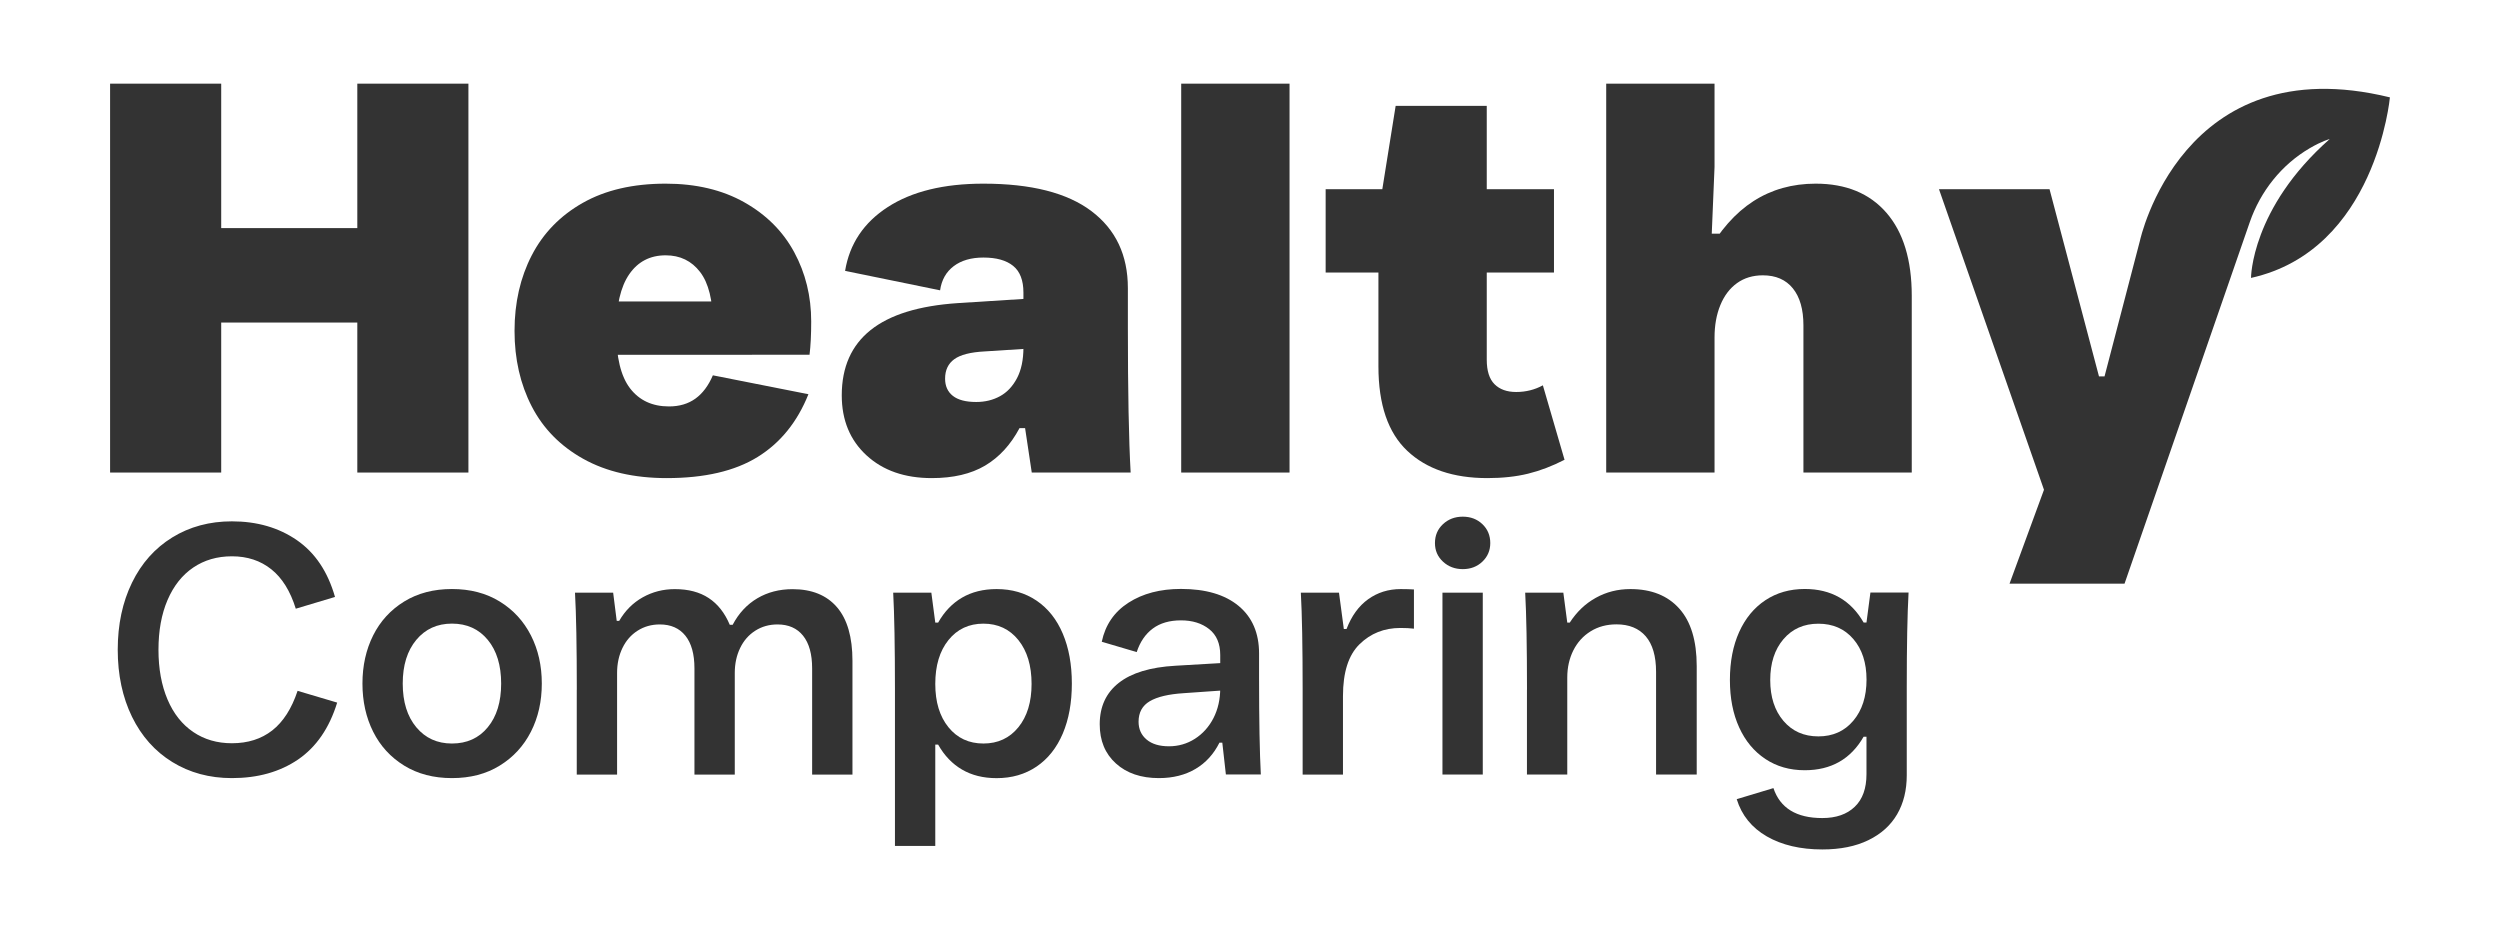 <?xml version="1.0" encoding="utf-8"?>
<!-- Generator: Adobe Illustrator 28.2.0, SVG Export Plug-In . SVG Version: 6.00 Build 0)  -->
<svg version="1.1" id="Layer_1" xmlns="http://www.w3.org/2000/svg" xmlns:xlink="http://www.w3.org/1999/xlink" x="0px" y="0px"
	 viewBox="0 0 540 201.55" style="enable-background:new 0 0 540 201.55;" xml:space="preserve">
<style type="text/css">
	.st0{display:none;}
	.st1{fill:#FFFFFF;}
	.st2{fill:#333333;}
	.st3{fill:#4DCE87;}
	.st4{fill:url(#SVGID_1_);}
	.st5{fill:url(#SVGID_00000170254649374543074100000008235323179459639696_);}
	.st6{fill:url(#SVGID_00000164496425608234626480000010431824592311758490_);}
	.st7{fill:url(#SVGID_00000120522216123649268230000016848997840417791676_);}
	.st8{fill:url(#SVGID_00000143587305797039157610000010455333076388666293_);}
	.st9{fill:url(#SVGID_00000041273060491978943630000002007482927425242029_);}
	.st10{fill:url(#SVGID_00000090975078127626338280000003578087182986718866_);}
	.st11{fill:url(#SVGID_00000114762357771391969780000010240634634888093322_);}
	.st12{fill:url(#SVGID_00000117645814290951325800000017786575445471197868_);}
	.st13{fill:url(#SVGID_00000104673068402110091670000009207355396817969575_);}
	.st14{fill:url(#SVGID_00000087414310189752739420000013440787098434112133_);}
	.st15{fill:url(#SVGID_00000026149587509633403890000013068596159370413715_);}
	.st16{fill:url(#SVGID_00000156554726784047297750000011251931336611084720_);}
	.st17{fill:url(#SVGID_00000119085253396516215400000012664498829858039957_);}
	.st18{fill:url(#SVGID_00000005225105737911379400000001955564465297197224_);}
	.st19{fill:url(#SVGID_00000086653571589260461390000008380643977943105453_);}
</style>
<g>
	<g>
		<path class="st2" d="M50.09,168.07c-4.83,0-9.12-1.16-12.87-3.47c-3.75-2.31-6.65-5.57-8.71-9.78c-2.05-4.21-3.08-9.04-3.08-14.48
			c0-5.44,1.03-10.27,3.08-14.48c2.05-4.21,4.96-7.47,8.71-9.78c3.75-2.31,8.04-3.47,12.87-3.47c5.44,0,10.13,1.36,14.06,4.08
			c3.93,2.72,6.66,6.81,8.21,12.25l-8.47,2.54c-1.18-3.8-2.94-6.64-5.28-8.51c-2.34-1.87-5.17-2.81-8.51-2.81
			c-3.19,0-5.97,0.81-8.36,2.43s-4.24,3.96-5.55,7.01c-1.31,3.06-1.96,6.64-1.96,10.75c0,4.11,0.66,7.69,1.96,10.75
			s3.16,5.39,5.55,7.01c2.39,1.62,5.17,2.43,8.36,2.43c3.44,0,6.34-0.92,8.71-2.77c2.36-1.85,4.19-4.7,5.47-8.55l8.55,2.54
			c-1.69,5.5-4.51,9.59-8.44,12.29C60.45,166.73,55.69,168.07,50.09,168.07z"/>
		<path class="st2" d="M97.62,168.07c-3.96,0-7.4-0.9-10.32-2.7s-5.16-4.24-6.7-7.32c-1.54-3.08-2.31-6.55-2.31-10.4
			c0-3.85,0.77-7.32,2.31-10.4c1.54-3.08,3.78-5.52,6.7-7.32c2.93-1.8,6.37-2.7,10.32-2.7c3.95,0,7.4,0.9,10.32,2.7
			c2.93,1.8,5.17,4.24,6.74,7.32c1.57,3.08,2.35,6.55,2.35,10.4c0,3.85-0.78,7.32-2.35,10.4c-1.57,3.08-3.81,5.52-6.74,7.32
			C105.02,167.18,101.58,168.07,97.62,168.07z M97.62,160.6c3.24,0,5.82-1.17,7.74-3.51c1.93-2.34,2.89-5.48,2.89-9.44
			c0-3.95-0.96-7.1-2.89-9.44c-1.93-2.34-4.51-3.51-7.74-3.51c-3.18,0-5.75,1.17-7.7,3.51c-1.95,2.34-2.93,5.48-2.93,9.44
			c0,3.96,0.98,7.1,2.93,9.44C91.87,159.43,94.44,160.6,97.62,160.6z"/>
		<path class="st2" d="M124.59,148.97c0-9.3-0.13-16.28-0.39-20.96h8.24l0.77,6.09h0.54c1.28-2.21,2.98-3.9,5.08-5.08
			c2.11-1.18,4.42-1.77,6.93-1.77c2.93,0,5.37,0.64,7.32,1.93c1.95,1.28,3.47,3.21,4.55,5.78h0.62c1.33-2.52,3.12-4.43,5.35-5.74
			c2.23-1.31,4.76-1.96,7.59-1.96c4.16,0,7.36,1.3,9.59,3.89c2.23,2.59,3.35,6.46,3.35,11.59v24.58h-8.71v-22.96
			c0-3.08-0.66-5.43-1.96-7.05s-3.15-2.43-5.51-2.43c-1.8,0-3.4,0.45-4.81,1.35c-1.41,0.9-2.5,2.14-3.27,3.74
			c-0.77,1.59-1.16,3.39-1.16,5.39v21.96h-8.71v-22.96c0-3.08-0.66-5.43-1.96-7.05s-3.15-2.43-5.51-2.43c-1.8,0-3.4,0.45-4.81,1.35
			c-1.41,0.9-2.5,2.14-3.27,3.74c-0.77,1.59-1.16,3.39-1.16,5.39v21.96h-8.71V148.97z"/>
		<path class="st2" d="M193.31,148.97c0-9.3-0.13-16.28-0.38-20.96h8.24l0.85,6.47h0.62c1.33-2.36,3.06-4.16,5.16-5.39
			c2.11-1.23,4.6-1.85,7.47-1.85c3.29,0,6.16,0.83,8.63,2.5c2.46,1.67,4.35,4.04,5.66,7.13c1.31,3.08,1.96,6.68,1.96,10.79
			c0,4.11-0.65,7.7-1.96,10.79c-1.31,3.08-3.2,5.46-5.66,7.13c-2.47,1.67-5.34,2.5-8.63,2.5c-2.88,0-5.37-0.62-7.47-1.85
			c-2.11-1.23-3.83-3.03-5.16-5.39h-0.62v21.88h-8.71V148.97z M212.42,160.6c3.13,0,5.65-1.17,7.55-3.51
			c1.9-2.34,2.85-5.46,2.85-9.36c0-3.96-0.95-7.11-2.85-9.48c-1.9-2.36-4.42-3.54-7.55-3.54s-5.65,1.18-7.55,3.54
			c-1.9,2.36-2.85,5.52-2.85,9.48c0,3.9,0.95,7.02,2.85,9.36C206.77,159.43,209.28,160.6,212.42,160.6z"/>
		<path class="st2" d="M250.32,168.07c-3.85,0-6.95-1.05-9.28-3.16c-2.34-2.11-3.5-4.93-3.5-8.47c0-3.8,1.37-6.78,4.12-8.94
			c2.75-2.16,6.82-3.39,12.21-3.7l10.63-0.62v5.93l-8.86,0.62c-3.24,0.21-5.66,0.78-7.28,1.73c-1.62,0.95-2.43,2.43-2.43,4.43
			c0,1.59,0.58,2.88,1.73,3.85s2.76,1.46,4.82,1.46c2.05,0,3.93-0.54,5.62-1.62c1.69-1.08,3.03-2.57,4.01-4.47
			c0.97-1.9,1.46-4.06,1.46-6.47v-7.16c0-2.47-0.8-4.33-2.39-5.59c-1.59-1.26-3.62-1.89-6.09-1.89c-2.47,0-4.5,0.59-6.09,1.77
			c-1.59,1.18-2.75,2.88-3.47,5.08l-7.55-2.23c0.77-3.65,2.7-6.46,5.78-8.44c3.08-1.98,6.86-2.97,11.33-2.97
			c5.34,0,9.49,1.22,12.44,3.66c2.95,2.44,4.43,5.87,4.43,10.29v5.32c0,9.19,0.13,16.13,0.38,20.8h-7.55l-0.77-6.86h-0.62
			c-1.23,2.46-2.95,4.35-5.16,5.66S253.4,168.07,250.32,168.07z"/>
		<path class="st2" d="M281.37,148.97c0-9.3-0.13-16.28-0.39-20.96h8.24l1.16,8.71l-0.92-0.85h1.39c1.08-2.82,2.63-4.97,4.66-6.43
			c2.03-1.46,4.38-2.2,7.05-2.2c1.13,0,2.08,0.03,2.85,0.08v8.47c-0.82-0.1-1.8-0.15-2.93-0.15c-3.49,0-6.43,1.17-8.82,3.51
			s-3.58,6.07-3.58,11.21v16.95h-8.71V148.97z"/>
		<path class="st2" d="M315.96,122.93c-1.69,0-3.12-0.54-4.28-1.62c-1.16-1.08-1.73-2.41-1.73-4.01c0-1.64,0.58-3,1.73-4.08
			c1.16-1.08,2.58-1.62,4.28-1.62c1.7,0,3.11,0.54,4.24,1.62c1.13,1.08,1.7,2.44,1.7,4.08c0,1.59-0.57,2.93-1.7,4.01
			C319.07,122.39,317.65,122.93,315.96,122.93z M311.57,167.3v-39.29h8.71v39.29H311.57z"/>
		<path class="st2" d="M329.83,148.97c0-9.3-0.13-16.28-0.39-20.96h8.24l0.85,6.47h0.54c1.49-2.31,3.36-4.1,5.62-5.35
			c2.26-1.26,4.75-1.89,7.47-1.89c4.52,0,8.04,1.4,10.55,4.2c2.52,2.8,3.78,6.95,3.78,12.44v23.42h-8.78v-22.19
			c0-3.39-0.75-5.94-2.23-7.67c-1.49-1.72-3.6-2.58-6.32-2.58c-2.11,0-3.97,0.5-5.58,1.5c-1.62,1-2.86,2.38-3.74,4.12
			c-0.87,1.75-1.31,3.7-1.31,5.86v20.96h-8.71V148.97z"/>
		<path class="st2" d="M393.62,183.48c-4.73,0-8.72-0.94-11.98-2.81c-3.26-1.88-5.43-4.56-6.51-8.05l7.93-2.39
			c1.44,4.31,4.96,6.47,10.55,6.47c2.98,0,5.32-0.81,7.01-2.43c1.7-1.62,2.54-3.97,2.54-7.05v-8.09h-0.62
			c-2.77,4.83-7.01,7.24-12.71,7.24c-3.24,0-6.07-0.81-8.51-2.43c-2.44-1.62-4.33-3.89-5.66-6.82c-1.34-2.93-2-6.34-2-10.25
			c0-3.95,0.67-7.41,2-10.36c1.33-2.95,3.22-5.24,5.66-6.86s5.28-2.43,8.51-2.43c5.7,0,9.94,2.42,12.71,7.24h0.62l0.85-6.47h8.24
			c-0.26,4.67-0.39,11.45-0.39,20.34v19.11c0,3.24-0.69,6.05-2.08,8.44c-1.39,2.39-3.45,4.25-6.2,5.59
			C400.84,182.81,397.52,183.48,393.62,183.48z M392.77,159.06c3.13,0,5.65-1.13,7.55-3.39c1.9-2.26,2.85-5.21,2.85-8.86
			c0-3.65-0.95-6.57-2.85-8.78c-1.9-2.21-4.42-3.31-7.55-3.31c-3.13,0-5.65,1.12-7.55,3.35c-1.9,2.23-2.85,5.17-2.85,8.82
			c0,3.65,0.95,6.59,2.85,8.82C387.12,157.94,389.63,159.06,392.77,159.06z"/>
	</g>
	<g>
		<path class="st2" d="M23.78,102.07v-84h24v31.2h29.4v-31.2h24v84h-24v-32.4h-29.4v32.4H23.78z"/>
		<path class="st2" d="M144.02,103.27c-7.04,0-13.04-1.38-18-4.14c-4.96-2.76-8.68-6.54-11.16-11.34
			c-2.48-4.8-3.72-10.24-3.72-16.32c0-6.08,1.24-11.52,3.72-16.32c2.48-4.8,6.16-8.58,11.04-11.34c4.88-2.76,10.84-4.14,17.88-4.14
			c6.56,0,12.22,1.34,16.98,4.02c4.76,2.68,8.36,6.28,10.8,10.8c2.44,4.52,3.66,9.5,3.66,14.94c0,2.88-0.12,5.28-0.36,7.2H128.3
			V65.11h29.4l-3.72,7.08c0-0.4,0-0.8,0-1.2c0-0.4,0-0.76,0-1.08c0-5.04-0.92-8.76-2.76-11.16c-1.84-2.4-4.32-3.6-7.44-3.6
			c-3.36,0-5.98,1.36-7.86,4.08c-1.88,2.72-2.82,6.8-2.82,12.24c0,5.68,1,9.82,3,12.42c2,2.6,4.8,3.9,8.4,3.9
			c2.24,0,4.14-0.56,5.7-1.68c1.56-1.12,2.82-2.8,3.78-5.04l20.64,4.08c-2.4,6-6.06,10.52-10.98,13.56
			C158.72,101.75,152.18,103.27,144.02,103.27z"/>
		<path class="st2" d="M201.26,103.27c-5.84,0-10.54-1.64-14.1-4.92c-3.56-3.28-5.34-7.6-5.34-12.96c0-6.08,2.08-10.78,6.24-14.1
			c4.16-3.32,10.44-5.26,18.84-5.82l15.12-0.96v10.8l-9.36,0.6c-3.04,0.16-5.22,0.72-6.54,1.68s-1.98,2.36-1.98,4.2
			c0,1.6,0.56,2.84,1.68,3.72c1.12,0.88,2.8,1.32,5.04,1.32c1.92,0,3.64-0.42,5.16-1.26c1.52-0.84,2.74-2.14,3.66-3.9
			c0.92-1.76,1.38-3.96,1.38-6.6V63.19c0-2.64-0.74-4.56-2.22-5.76c-1.48-1.2-3.62-1.8-6.42-1.8c-2.64,0-4.78,0.62-6.42,1.86
			c-1.64,1.24-2.62,2.98-2.94,5.22l-20.52-4.2c0.96-5.84,4.04-10.44,9.24-13.8c5.2-3.36,12.08-5.04,20.64-5.04
			c10.32,0,18.1,1.98,23.34,5.94c5.24,3.96,7.86,9.5,7.86,16.62v8.4c0,13.92,0.2,24.4,0.6,31.44h-21.36l-1.44-9.6h-1.2
			c-1.92,3.6-4.4,6.3-7.44,8.1C209.74,102.37,205.9,103.27,201.26,103.27z"/>
		<path class="st2" d="M255.14,102.07v-84h23.4v84H255.14z"/>
		<path class="st2" d="M321.26,103.27c-7.36,0-13.12-1.96-17.28-5.88c-4.16-3.92-6.24-10-6.24-18.24V58.87h-11.4v-18h12.24l2.88-18
			h19.68v18h14.52v18h-14.52v18.84c0,2.4,0.56,4.16,1.68,5.28c1.12,1.12,2.68,1.68,4.68,1.68c2.08,0,4-0.48,5.76-1.44l4.68,16.08
			c-2.64,1.36-5.26,2.36-7.86,3C327.48,102.95,324.54,103.27,321.26,103.27z"/>
		<path class="st2" d="M346.94,102.07v-84h23.4v18l-0.6,14.4h6.36l-7.56,4.56c2.88-5.2,6.28-9.06,10.2-11.58
			c3.92-2.52,8.4-3.78,13.44-3.78c6.56,0,11.66,2.1,15.3,6.3c3.64,4.2,5.46,10.18,5.46,17.94v38.16h-23.4v-31.8
			c0-3.44-0.76-6.1-2.28-7.98c-1.52-1.88-3.68-2.82-6.48-2.82c-2.16,0-4.02,0.56-5.58,1.68c-1.56,1.12-2.76,2.7-3.6,4.74
			c-0.84,2.04-1.26,4.38-1.26,7.02v29.16H346.94z"/>
		<path class="st2" d="M462.22,52.02l-7.64,29.28h-1.2L442.7,40.87h-23.88l22.68,64.92l-7.44,20.28h24.84l27.05-78.08
			c2.31-6.67,6.85-12.4,12.94-15.97c2.68-1.57,4.33-1.99,4.33-1.99c-17,15-17,30-17,30c27-6,30-39,30-39
			C471.22,10.02,462.22,52.02,462.22,52.02z"/>
	</g>
</g>
</svg>
